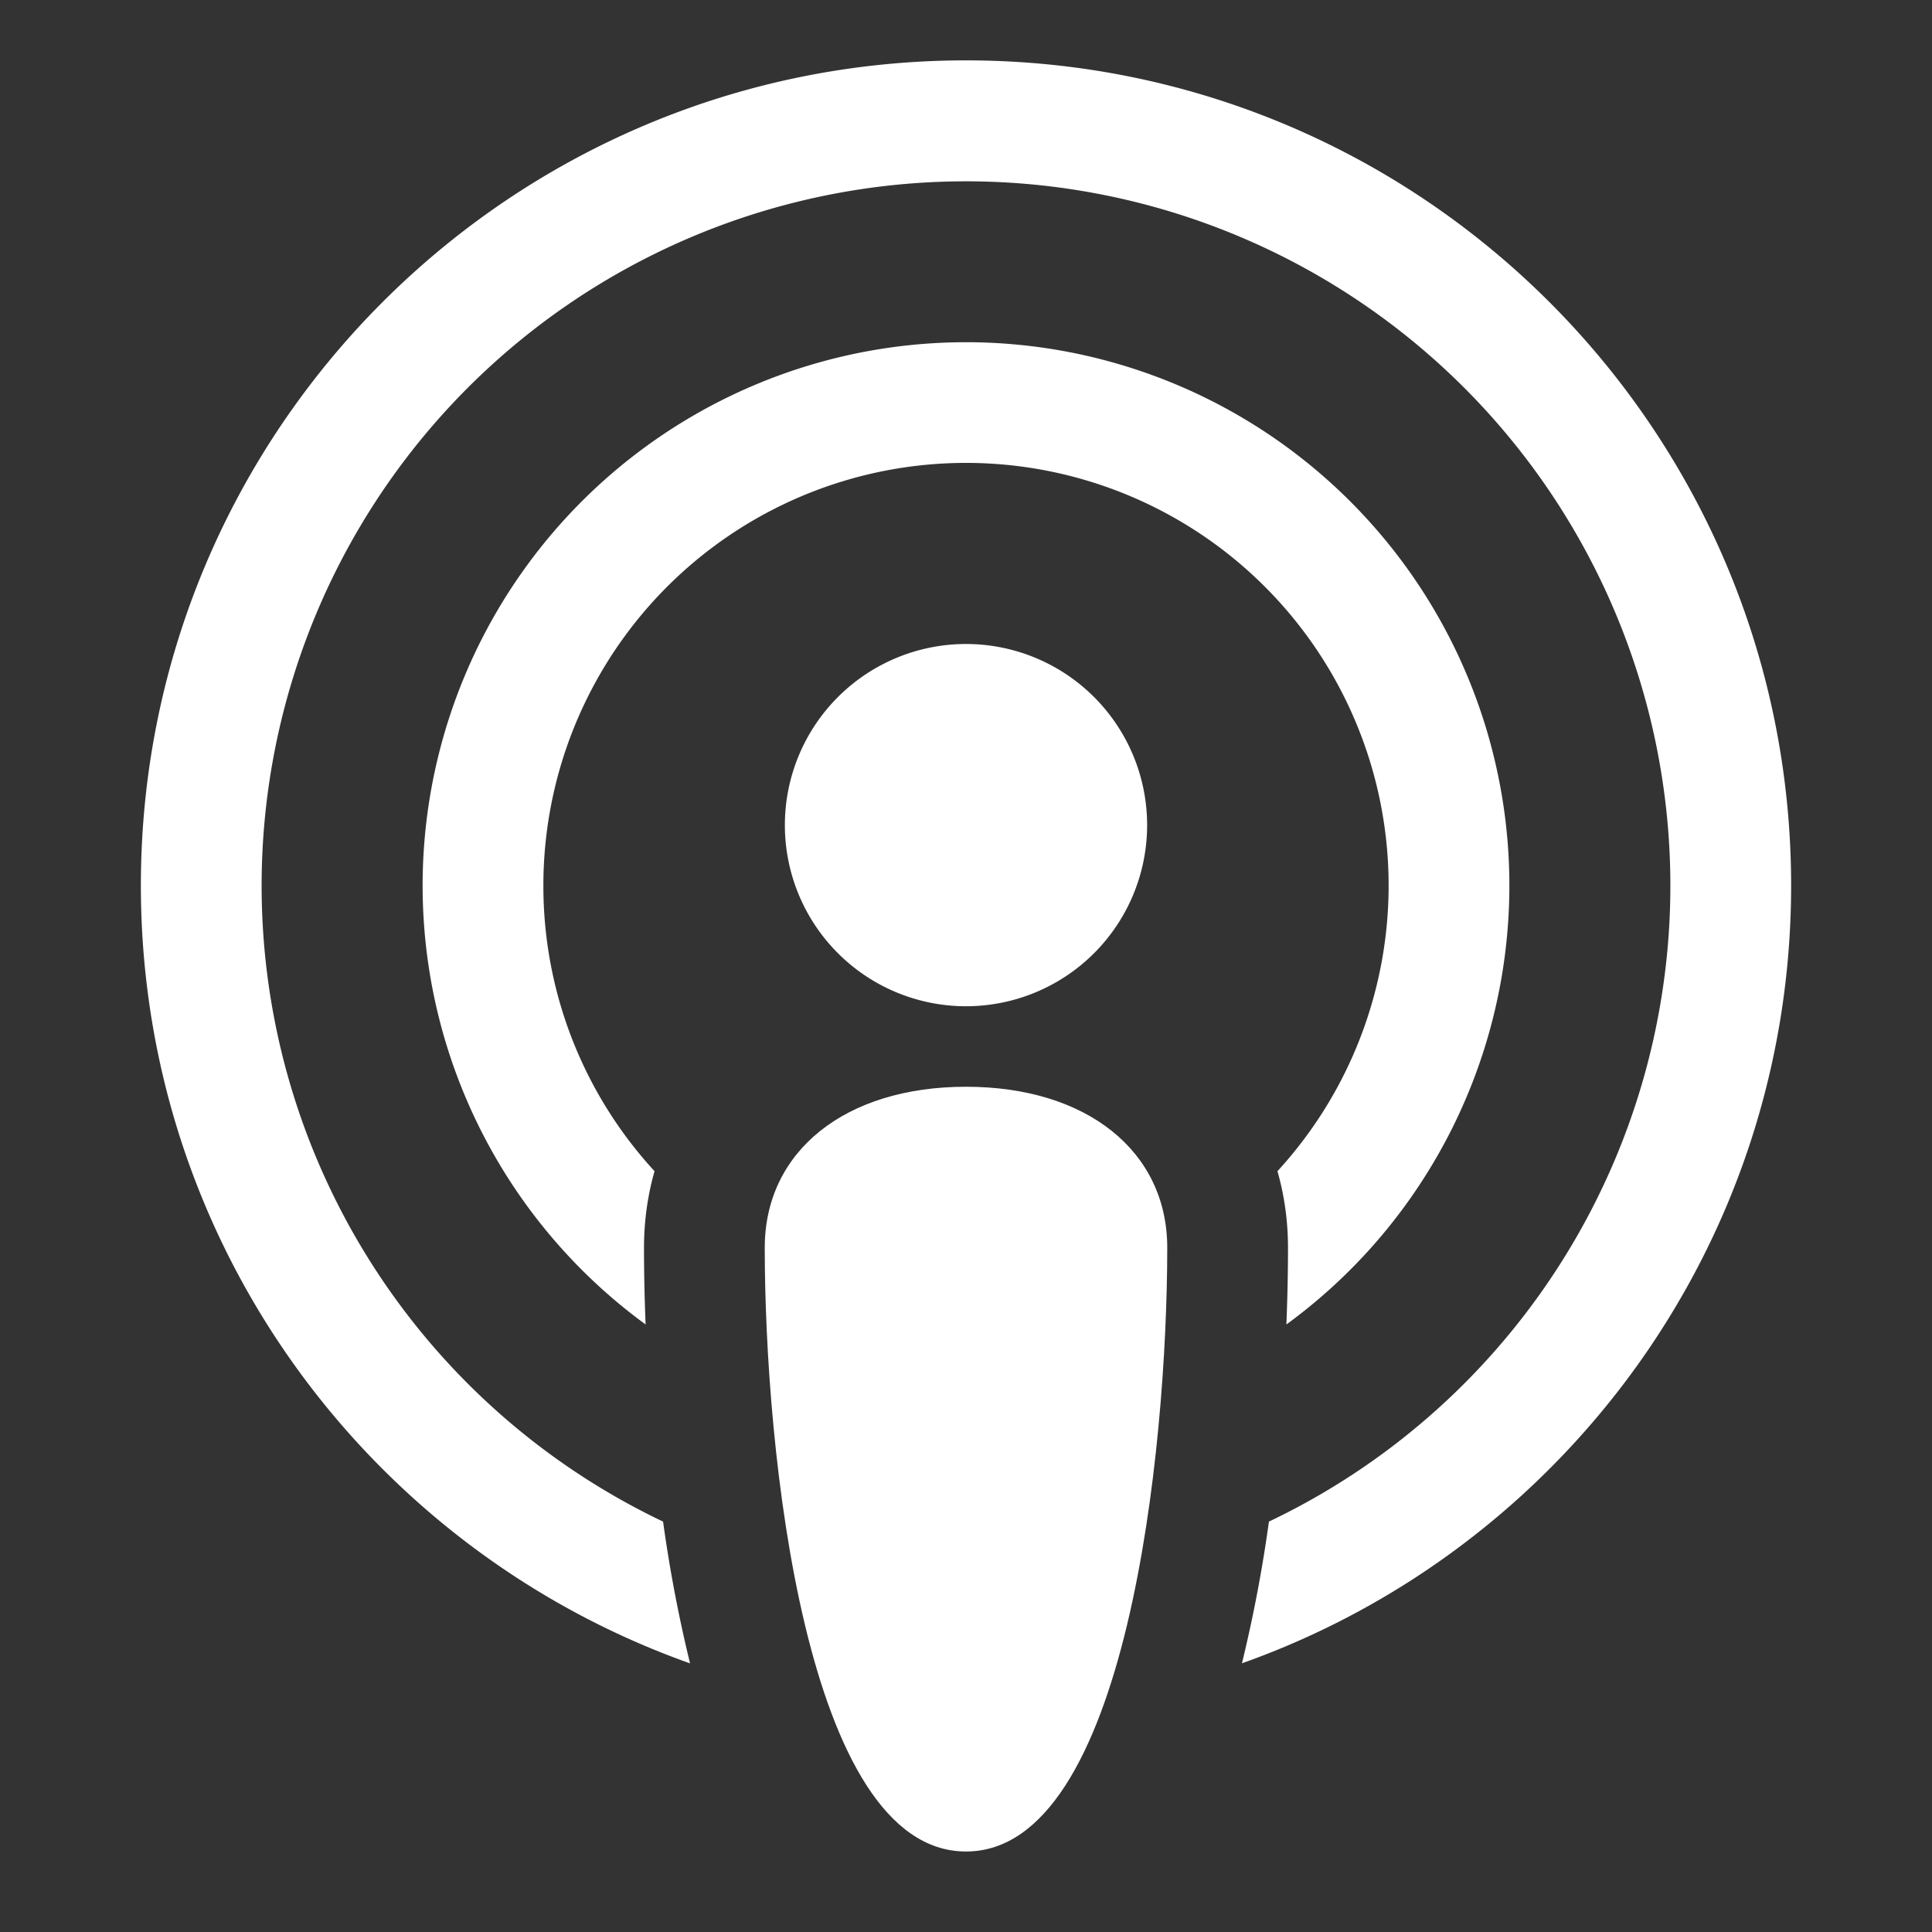<svg xmlns="http://www.w3.org/2000/svg" fill="white" viewBox="0 0 24 24" height="24" width="24">
  <rect x="0" y="0" width="24" height="24" fill="#333333" stroke="none"/>
  <path d="M9.5 15.5c0 -1.2 1 -2 2.5 -2s2.5 0.8 2.5 2C14.5 18 14 23 12 23s-2.5 -5 -2.5 -7.5Z" stroke-width="1"></path>
  <path fill-rule="evenodd" d="M3.25 11a8.75 8.75 0 1 1 12.513 7.902 17.468 17.468 0 0 1 -0.335 1.76c3.975 -1.41 6.822 -5.203 6.822 -9.662C22.25 5.34 17.66 0.75 12 0.75S1.75 5.34 1.75 11c0 4.459 2.847 8.253 6.822 9.663l-0.03 -0.125a17.481 17.481 0 0 1 -0.305 -1.636A8.75 8.75 0 0 1 3.25 11Z" clip-rule="evenodd" stroke-width="1"></path>
  <path fill-rule="evenodd" d="M6.75 11a5.25 5.25 0 1 1 9.119 3.549c0.086 0.301 0.131 0.62 0.131 0.951 0 0.288 -0.006 0.609 -0.02 0.953a6.75 6.75 0 1 0 -7.96 0c-0.014 -0.344 -0.02 -0.665 -0.02 -0.953 0 -0.331 0.045 -0.65 0.131 -0.951A5.231 5.231 0 0 1 6.75 11Z" clip-rule="evenodd" stroke-width="1"></path>
  <path d="M9.75 10.25a2.25 2.25 0 1 0 4.5 0 2.25 2.25 0 1 0 -4.5 0" stroke-width="1"></path>
</svg>